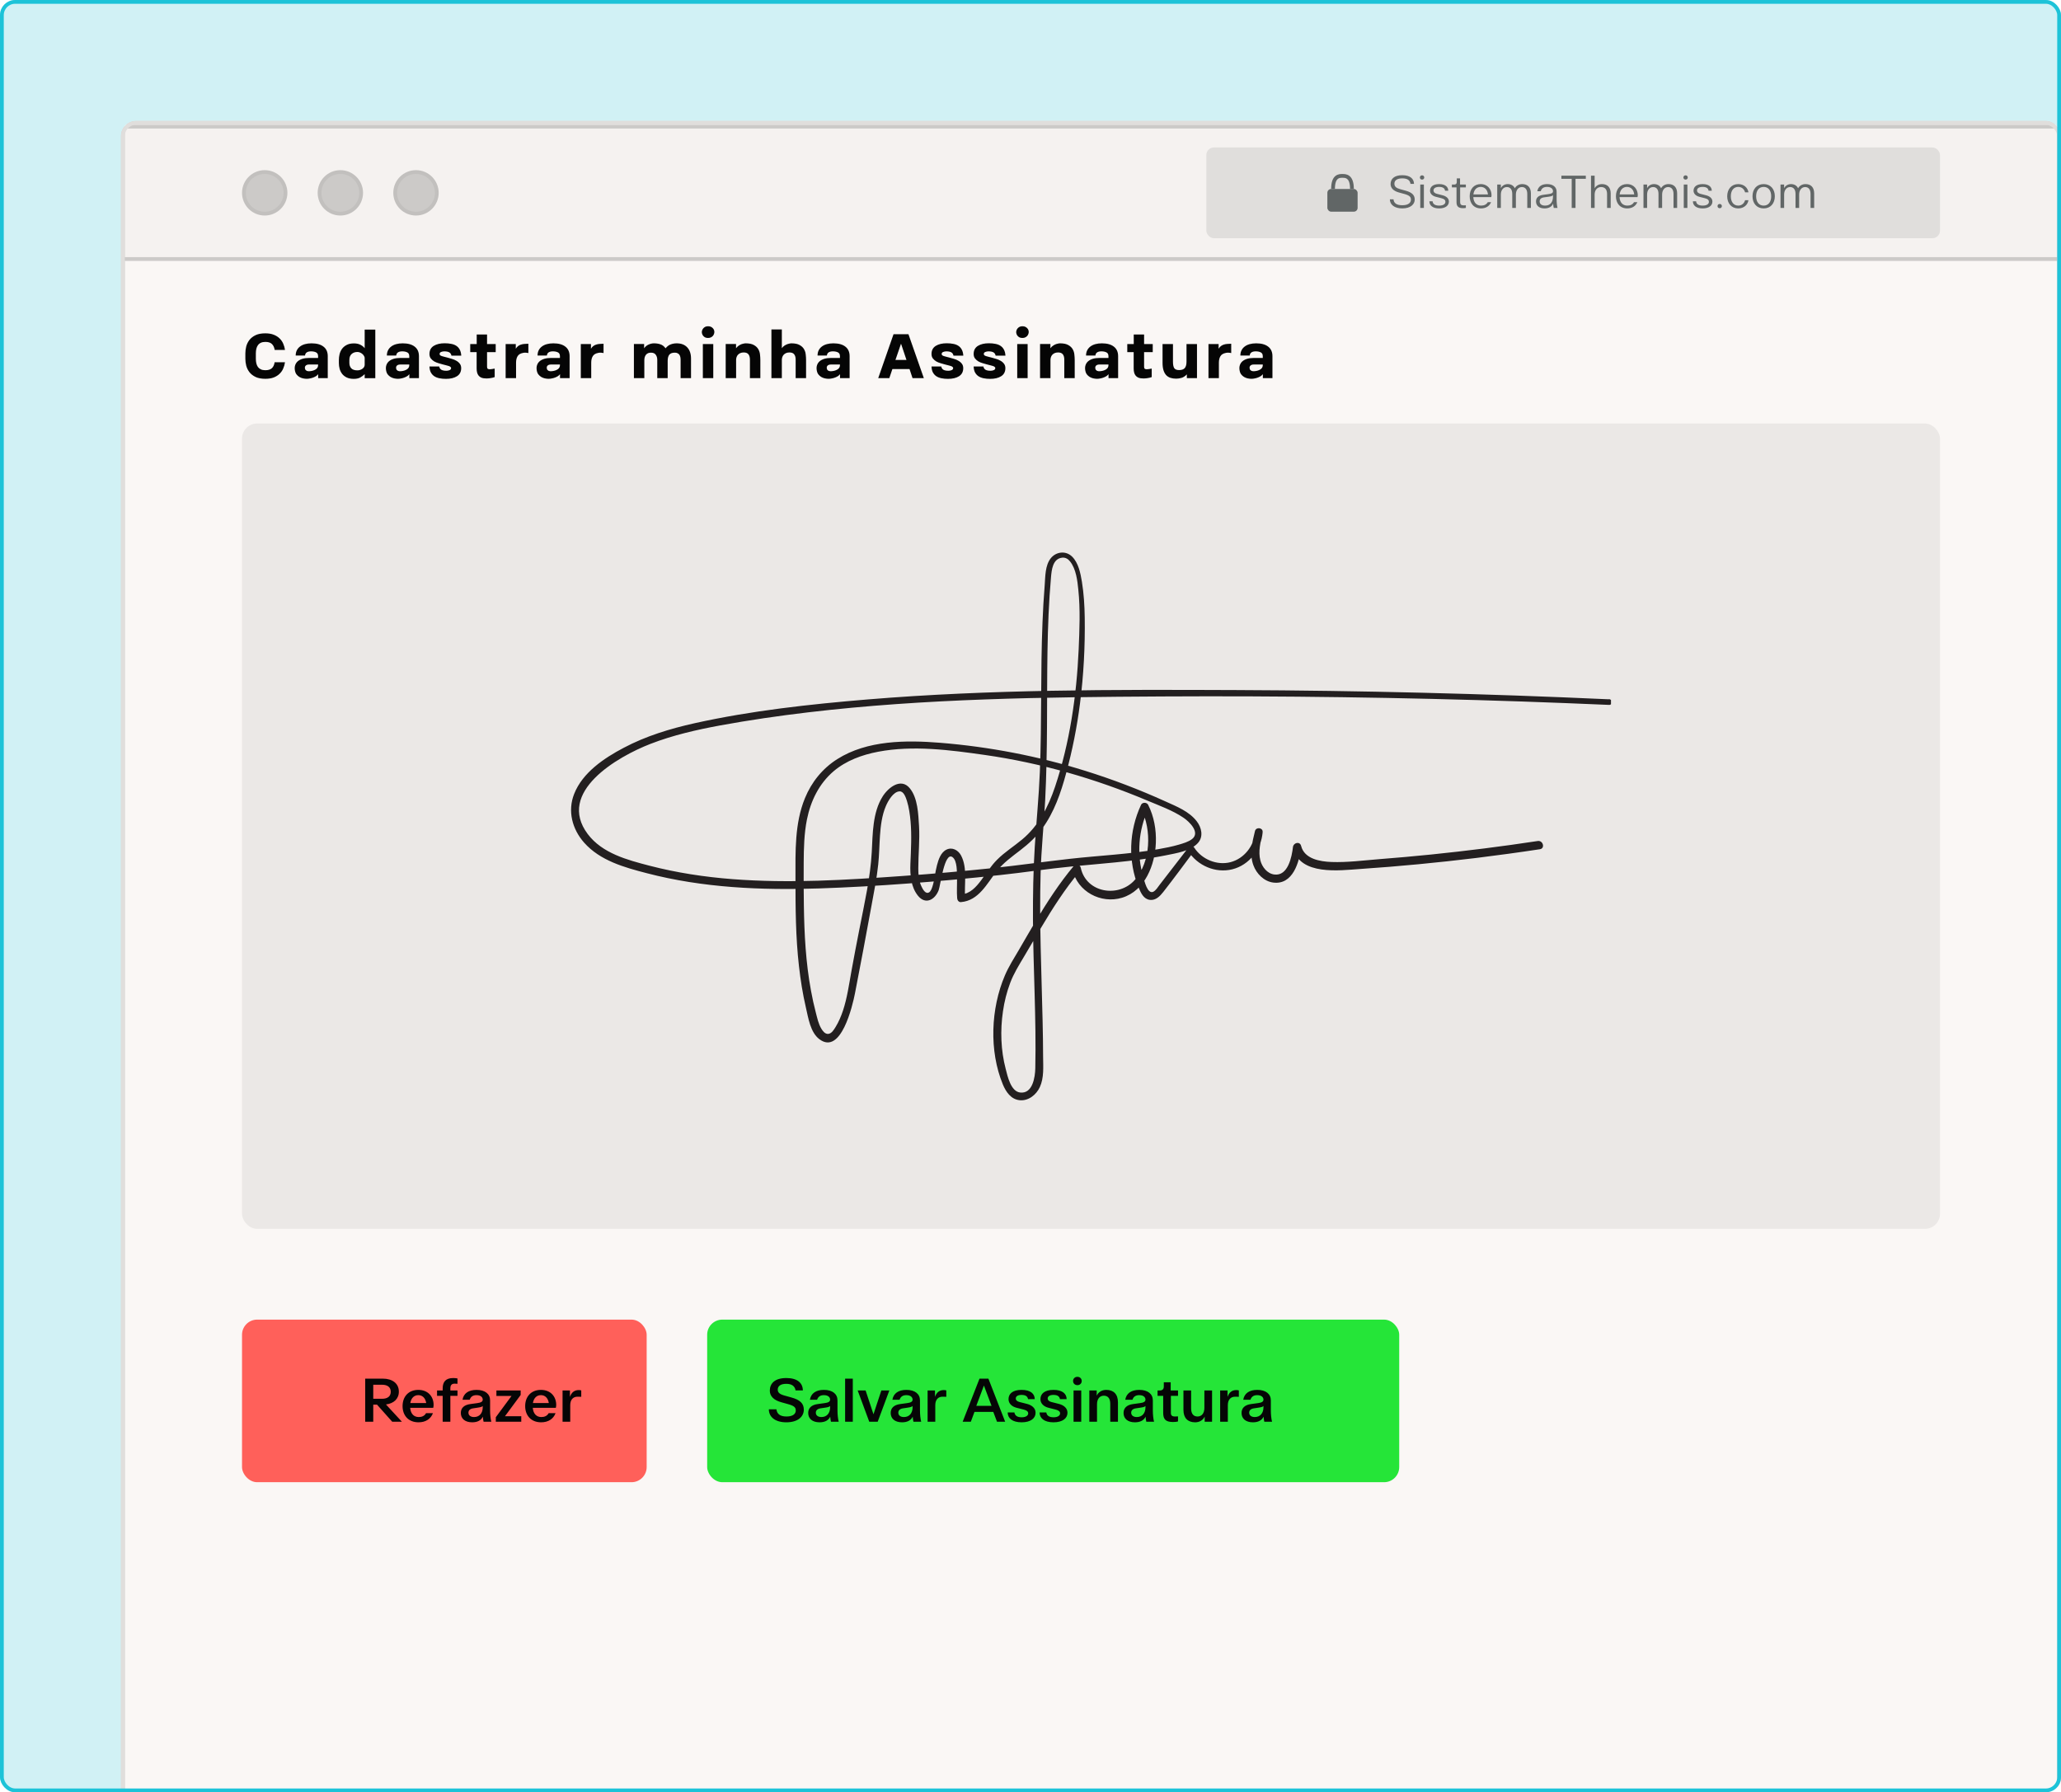 <svg width="545" height="474" viewBox="0 0 545 474" fill="none" xmlns="http://www.w3.org/2000/svg">
<g clip-path="url(#clip0_262_1039)">
<rect width="545" height="474" rx="4" fill="#D1F1F5"/>
<g clip-path="url(#clip1_262_1039)">
<rect x="32" y="32" width="513" height="474" rx="4" fill="#FAF7F5"/>
<rect x="32.5" y="32.5" width="512" height="473" fill="#FAF7F5"/>
<rect x="32.5" y="32.5" width="512" height="473" stroke="#CCCAC8"/>
<path d="M75.358 95.806C75.286 96.358 75.136 96.898 74.908 97.426C74.692 97.954 74.374 98.422 73.954 98.83C73.546 99.238 73.03 99.568 72.406 99.82C71.782 100.06 71.032 100.18 70.156 100.18C69.124 100.18 68.266 100.018 67.582 99.694C66.91 99.37 66.37 98.95 65.962 98.434C65.566 97.918 65.284 97.348 65.116 96.724C64.96 96.1 64.882 95.482 64.882 94.87V93.466C64.882 92.854 64.96 92.236 65.116 91.612C65.284 90.988 65.566 90.418 65.962 89.902C66.37 89.386 66.91 88.966 67.582 88.642C68.266 88.318 69.124 88.156 70.156 88.156C71.032 88.156 71.782 88.282 72.406 88.534C73.03 88.786 73.546 89.116 73.954 89.524C74.374 89.932 74.692 90.4 74.908 90.928C75.136 91.456 75.286 91.996 75.358 92.548H72.64C72.532 91.864 72.286 91.342 71.902 90.982C71.53 90.61 70.954 90.424 70.174 90.424C69.694 90.424 69.292 90.502 68.968 90.658C68.644 90.814 68.386 91.03 68.194 91.306C68.002 91.57 67.864 91.888 67.78 92.26C67.696 92.632 67.654 93.034 67.654 93.466V94.87C67.654 95.302 67.696 95.704 67.78 96.076C67.864 96.448 68.002 96.772 68.194 97.048C68.386 97.312 68.644 97.522 68.968 97.678C69.292 97.834 69.694 97.912 70.174 97.912C70.942 97.912 71.518 97.732 71.902 97.372C72.286 97.012 72.526 96.49 72.622 95.806H75.358ZM78.192 94.024C78.192 93.52 78.288 93.07 78.48 92.674C78.672 92.278 78.948 91.942 79.308 91.666C79.68 91.378 80.124 91.162 80.64 91.018C81.156 90.874 81.732 90.802 82.368 90.802C83.748 90.802 84.81 91.096 85.554 91.684C86.298 92.26 86.67 93.1 86.67 94.204V100H84.132V98.956C84.012 99.124 83.844 99.286 83.628 99.442C83.412 99.586 83.166 99.712 82.89 99.82C82.626 99.928 82.338 100.012 82.026 100.072C81.726 100.144 81.42 100.18 81.108 100.18C80.808 100.18 80.484 100.144 80.136 100.072C79.8 100 79.476 99.874 79.164 99.694C78.864 99.514 78.6 99.274 78.372 98.974C78.156 98.662 78.018 98.266 77.958 97.786C77.898 97.33 77.934 96.916 78.066 96.544C78.198 96.16 78.42 95.83 78.732 95.554C79.056 95.278 79.464 95.062 79.956 94.906C80.46 94.75 81.042 94.672 81.702 94.672H84.114V94.204C84.114 93.736 83.958 93.412 83.646 93.232C83.334 93.052 82.926 92.95 82.422 92.926C81.318 92.89 80.73 93.256 80.658 94.024H78.192ZM84.114 96.4H81.756C81.492 96.4 81.282 96.436 81.126 96.508C80.97 96.58 80.85 96.67 80.766 96.778C80.694 96.886 80.646 97 80.622 97.12C80.61 97.24 80.616 97.354 80.64 97.462C80.676 97.63 80.736 97.762 80.82 97.858C80.916 97.954 81.024 98.032 81.144 98.092C81.276 98.14 81.414 98.17 81.558 98.182C81.702 98.182 81.846 98.176 81.99 98.164C82.602 98.104 83.106 97.942 83.502 97.678C83.91 97.414 84.114 97.048 84.114 96.58V96.4ZM99.242 87.166V100.018H96.434V98.956C96.086 99.304 95.69 99.598 95.246 99.838C94.802 100.078 94.238 100.198 93.554 100.198C92.822 100.198 92.204 100.078 91.7 99.838C91.196 99.598 90.788 99.28 90.476 98.884C90.176 98.488 89.954 98.044 89.81 97.552C89.678 97.048 89.612 96.538 89.612 96.022V95.194C89.612 94.702 89.672 94.198 89.792 93.682C89.924 93.154 90.14 92.68 90.44 92.26C90.752 91.84 91.16 91.498 91.664 91.234C92.18 90.958 92.816 90.82 93.572 90.82C94.256 90.82 94.832 90.94 95.3 91.18C95.78 91.42 96.158 91.726 96.434 92.098V87.166H99.242ZM94.508 93.088C93.884 93.088 93.374 93.268 92.978 93.628C92.582 93.976 92.384 94.504 92.384 95.212V95.95C92.384 96.562 92.552 97.048 92.888 97.408C93.224 97.768 93.764 97.948 94.508 97.948C94.784 97.948 95.036 97.906 95.264 97.822C95.504 97.738 95.708 97.63 95.876 97.498C96.056 97.366 96.194 97.21 96.29 97.03C96.386 96.85 96.434 96.67 96.434 96.49V94.672C96.434 94.516 96.38 94.348 96.272 94.168C96.176 93.976 96.038 93.802 95.858 93.646C95.69 93.49 95.486 93.358 95.246 93.25C95.018 93.142 94.772 93.088 94.508 93.088ZM102.305 94.024C102.305 93.52 102.401 93.07 102.593 92.674C102.785 92.278 103.061 91.942 103.421 91.666C103.793 91.378 104.237 91.162 104.753 91.018C105.269 90.874 105.845 90.802 106.481 90.802C107.861 90.802 108.923 91.096 109.667 91.684C110.411 92.26 110.783 93.1 110.783 94.204V100H108.245V98.956C108.125 99.124 107.957 99.286 107.741 99.442C107.525 99.586 107.279 99.712 107.003 99.82C106.739 99.928 106.451 100.012 106.139 100.072C105.839 100.144 105.533 100.18 105.221 100.18C104.921 100.18 104.597 100.144 104.249 100.072C103.913 100 103.589 99.874 103.277 99.694C102.977 99.514 102.713 99.274 102.485 98.974C102.269 98.662 102.131 98.266 102.071 97.786C102.011 97.33 102.047 96.916 102.179 96.544C102.311 96.16 102.533 95.83 102.845 95.554C103.169 95.278 103.577 95.062 104.069 94.906C104.573 94.75 105.155 94.672 105.815 94.672H108.227V94.204C108.227 93.736 108.071 93.412 107.759 93.232C107.447 93.052 107.039 92.95 106.535 92.926C105.431 92.89 104.843 93.256 104.771 94.024H102.305ZM108.227 96.4H105.869C105.605 96.4 105.395 96.436 105.239 96.508C105.083 96.58 104.963 96.67 104.879 96.778C104.807 96.886 104.759 97 104.735 97.12C104.723 97.24 104.729 97.354 104.753 97.462C104.789 97.63 104.849 97.762 104.933 97.858C105.029 97.954 105.137 98.032 105.257 98.092C105.389 98.14 105.527 98.17 105.671 98.182C105.815 98.182 105.959 98.176 106.103 98.164C106.715 98.104 107.219 97.942 107.615 97.678C108.023 97.414 108.227 97.048 108.227 96.58V96.4ZM113.565 93.538C113.589 92.614 113.967 91.924 114.699 91.468C115.443 91.012 116.409 90.784 117.597 90.784C118.233 90.784 118.809 90.838 119.325 90.946C119.853 91.042 120.303 91.216 120.675 91.468C121.059 91.72 121.359 92.056 121.575 92.476C121.803 92.896 121.935 93.424 121.971 94.06H119.379C119.295 93.64 119.097 93.346 118.785 93.178C118.473 93.01 118.041 92.926 117.489 92.926C117.189 92.926 116.907 92.98 116.643 93.088C116.379 93.196 116.247 93.376 116.247 93.628C116.247 93.76 116.301 93.874 116.409 93.97C116.517 94.054 116.667 94.126 116.859 94.186C117.051 94.246 117.267 94.306 117.507 94.366C117.759 94.426 118.017 94.492 118.281 94.564C118.641 94.672 119.037 94.786 119.469 94.906C119.913 95.026 120.315 95.194 120.675 95.41C121.047 95.614 121.353 95.878 121.593 96.202C121.845 96.526 121.965 96.94 121.953 97.444C121.929 98.368 121.551 99.058 120.819 99.514C120.087 99.97 119.121 100.198 117.921 100.198C117.297 100.198 116.721 100.144 116.193 100.036C115.665 99.928 115.209 99.748 114.825 99.496C114.453 99.244 114.153 98.908 113.925 98.488C113.709 98.068 113.589 97.546 113.565 96.922H116.139C116.223 97.342 116.421 97.636 116.733 97.804C117.045 97.972 117.477 98.056 118.029 98.056C118.341 98.056 118.623 98.002 118.875 97.894C119.139 97.786 119.277 97.606 119.289 97.354C119.289 97.222 119.229 97.114 119.109 97.03C119.001 96.934 118.851 96.856 118.659 96.796C118.479 96.724 118.263 96.664 118.011 96.616C117.771 96.556 117.513 96.49 117.237 96.418C116.877 96.31 116.475 96.196 116.031 96.076C115.599 95.956 115.197 95.794 114.825 95.59C114.465 95.374 114.159 95.104 113.907 94.78C113.667 94.456 113.553 94.042 113.565 93.538ZM126.057 91V88.462H128.793V91H131.079V93.124H128.793V96.976C128.793 97.24 128.847 97.42 128.955 97.516C129.075 97.612 129.255 97.66 129.495 97.66C129.663 97.66 129.855 97.642 130.071 97.606C130.287 97.57 130.533 97.528 130.809 97.48V99.73C130.437 99.862 130.065 99.952 129.693 100C129.321 100.06 128.967 100.09 128.631 100.09C128.355 100.09 128.109 100.072 127.893 100.036C127.329 99.964 126.879 99.724 126.543 99.316C126.207 98.896 126.039 98.272 126.039 97.444V93.124H124.347V91H126.057ZM133.71 100V91H136.392V92.224C136.572 91.936 136.77 91.708 136.986 91.54C137.214 91.36 137.466 91.228 137.742 91.144C138.018 91.048 138.318 90.988 138.642 90.964C138.978 90.928 139.338 90.91 139.722 90.91V93.376C139.614 93.352 139.488 93.328 139.344 93.304C139.2 93.28 139.05 93.268 138.894 93.268C138.666 93.268 138.462 93.292 138.282 93.34C137.598 93.472 137.124 93.766 136.86 94.222C136.596 94.666 136.464 95.23 136.464 95.914V100H133.71ZM142.147 94.024C142.147 93.52 142.243 93.07 142.435 92.674C142.627 92.278 142.903 91.942 143.263 91.666C143.635 91.378 144.079 91.162 144.595 91.018C145.111 90.874 145.687 90.802 146.323 90.802C147.703 90.802 148.765 91.096 149.509 91.684C150.253 92.26 150.625 93.1 150.625 94.204V100H148.087V98.956C147.967 99.124 147.799 99.286 147.583 99.442C147.367 99.586 147.121 99.712 146.845 99.82C146.581 99.928 146.293 100.012 145.981 100.072C145.681 100.144 145.375 100.18 145.063 100.18C144.763 100.18 144.439 100.144 144.091 100.072C143.755 100 143.431 99.874 143.119 99.694C142.819 99.514 142.555 99.274 142.327 98.974C142.111 98.662 141.973 98.266 141.913 97.786C141.853 97.33 141.889 96.916 142.021 96.544C142.153 96.16 142.375 95.83 142.687 95.554C143.011 95.278 143.419 95.062 143.911 94.906C144.415 94.75 144.997 94.672 145.657 94.672H148.069V94.204C148.069 93.736 147.913 93.412 147.601 93.232C147.289 93.052 146.881 92.95 146.377 92.926C145.273 92.89 144.685 93.256 144.613 94.024H142.147ZM148.069 96.4H145.711C145.447 96.4 145.237 96.436 145.081 96.508C144.925 96.58 144.805 96.67 144.721 96.778C144.649 96.886 144.601 97 144.577 97.12C144.565 97.24 144.571 97.354 144.595 97.462C144.631 97.63 144.691 97.762 144.775 97.858C144.871 97.954 144.979 98.032 145.099 98.092C145.231 98.14 145.369 98.17 145.513 98.182C145.657 98.182 145.801 98.176 145.945 98.164C146.557 98.104 147.061 97.942 147.457 97.678C147.865 97.414 148.069 97.048 148.069 96.58V96.4ZM153.587 100V91H156.269V92.224C156.449 91.936 156.647 91.708 156.863 91.54C157.091 91.36 157.343 91.228 157.619 91.144C157.895 91.048 158.195 90.988 158.519 90.964C158.855 90.928 159.215 90.91 159.599 90.91V93.376C159.491 93.352 159.365 93.328 159.221 93.304C159.077 93.28 158.927 93.268 158.771 93.268C158.543 93.268 158.339 93.292 158.159 93.34C157.475 93.472 157.001 93.766 156.737 94.222C156.473 94.666 156.341 95.23 156.341 95.914V100H153.587ZM167.628 100V90.982H170.328V92.116C170.64 91.66 171.036 91.33 171.516 91.126C171.996 90.91 172.464 90.802 172.92 90.802C173.568 90.802 174.144 90.892 174.648 91.072C175.164 91.24 175.614 91.588 175.998 92.116C176.406 91.612 176.856 91.27 177.348 91.09C177.852 90.898 178.38 90.802 178.932 90.802C180.132 90.802 181.062 91.156 181.722 91.864C182.394 92.572 182.73 93.562 182.73 94.834V100H179.976V95.158C179.976 94.906 179.952 94.666 179.904 94.438C179.856 94.198 179.772 93.994 179.652 93.826C179.544 93.658 179.388 93.526 179.184 93.43C178.992 93.322 178.746 93.268 178.446 93.268C177.762 93.268 177.276 93.448 176.988 93.808C176.7 94.168 176.556 94.72 176.556 95.464V100H173.802V95.158C173.802 94.63 173.67 94.186 173.406 93.826C173.154 93.454 172.728 93.268 172.128 93.268C171.552 93.268 171.114 93.454 170.814 93.826C170.526 94.186 170.382 94.672 170.382 95.284V100H167.628ZM185.589 87.832C185.589 87.688 185.619 87.526 185.679 87.346C185.739 87.166 185.835 86.998 185.967 86.842C186.099 86.686 186.267 86.554 186.471 86.446C186.675 86.338 186.927 86.284 187.227 86.284C187.527 86.284 187.779 86.332 187.983 86.428C188.199 86.524 188.373 86.65 188.505 86.806C188.649 86.95 188.751 87.112 188.811 87.292C188.871 87.472 188.901 87.64 188.901 87.796C188.901 87.952 188.871 88.12 188.811 88.3C188.751 88.48 188.655 88.654 188.523 88.822C188.391 88.978 188.217 89.11 188.001 89.218C187.797 89.326 187.539 89.38 187.227 89.38C186.939 89.38 186.687 89.332 186.471 89.236C186.267 89.128 186.099 88.996 185.967 88.84C185.835 88.684 185.739 88.516 185.679 88.336C185.619 88.156 185.589 87.988 185.589 87.832ZM185.859 100V91H188.613V100H185.859ZM191.899 100V90.982H194.635V92.098C194.863 91.798 195.109 91.564 195.373 91.396C195.649 91.216 195.907 91.084 196.147 91C196.399 90.916 196.615 90.862 196.795 90.838C196.987 90.814 197.113 90.802 197.173 90.802C198.109 90.802 198.835 90.952 199.351 91.252C199.879 91.54 200.269 91.906 200.521 92.35C200.773 92.782 200.923 93.256 200.971 93.772C201.031 94.288 201.061 94.768 201.061 95.212V100H198.307V95.122C198.307 94.51 198.181 94.042 197.929 93.718C197.677 93.382 197.257 93.214 196.669 93.214C196.309 93.214 195.997 93.274 195.733 93.394C195.481 93.514 195.271 93.67 195.103 93.862C194.947 94.042 194.833 94.252 194.761 94.492C194.689 94.72 194.653 94.948 194.653 95.176V100H191.899ZM203.991 100V87.13H206.745V92.08C206.973 91.78 207.219 91.546 207.483 91.378C207.759 91.21 208.017 91.084 208.257 91C208.497 90.916 208.707 90.862 208.887 90.838C209.079 90.814 209.205 90.802 209.265 90.802C210.201 90.802 210.927 90.952 211.443 91.252C211.971 91.54 212.361 91.906 212.613 92.35C212.865 92.782 213.015 93.256 213.063 93.772C213.123 94.288 213.153 94.768 213.153 95.212V100H210.399V95.122C210.399 94.51 210.273 94.042 210.021 93.718C209.769 93.382 209.349 93.214 208.761 93.214C208.401 93.214 208.089 93.274 207.825 93.394C207.573 93.514 207.363 93.67 207.195 93.862C207.039 94.042 206.925 94.252 206.853 94.492C206.781 94.72 206.745 94.948 206.745 95.176V100H203.991ZM216.19 94.024C216.19 93.52 216.286 93.07 216.478 92.674C216.67 92.278 216.946 91.942 217.306 91.666C217.678 91.378 218.122 91.162 218.638 91.018C219.154 90.874 219.73 90.802 220.366 90.802C221.746 90.802 222.808 91.096 223.552 91.684C224.296 92.26 224.668 93.1 224.668 94.204V100H222.13V98.956C222.01 99.124 221.842 99.286 221.626 99.442C221.41 99.586 221.164 99.712 220.888 99.82C220.624 99.928 220.336 100.012 220.024 100.072C219.724 100.144 219.418 100.18 219.106 100.18C218.806 100.18 218.482 100.144 218.134 100.072C217.798 100 217.474 99.874 217.162 99.694C216.862 99.514 216.598 99.274 216.37 98.974C216.154 98.662 216.016 98.266 215.956 97.786C215.896 97.33 215.932 96.916 216.064 96.544C216.196 96.16 216.418 95.83 216.73 95.554C217.054 95.278 217.462 95.062 217.954 94.906C218.458 94.75 219.04 94.672 219.7 94.672H222.112V94.204C222.112 93.736 221.956 93.412 221.644 93.232C221.332 93.052 220.924 92.95 220.42 92.926C219.316 92.89 218.728 93.256 218.656 94.024H216.19ZM222.112 96.4H219.754C219.49 96.4 219.28 96.436 219.124 96.508C218.968 96.58 218.848 96.67 218.764 96.778C218.692 96.886 218.644 97 218.62 97.12C218.608 97.24 218.614 97.354 218.638 97.462C218.674 97.63 218.734 97.762 218.818 97.858C218.914 97.954 219.022 98.032 219.142 98.092C219.274 98.14 219.412 98.17 219.556 98.182C219.7 98.182 219.844 98.176 219.988 98.164C220.6 98.104 221.104 97.942 221.5 97.678C221.908 97.414 222.112 97.048 222.112 96.58V96.4ZM240.513 97.606H235.977L235.167 100H232.233L236.283 88.39H240.225L244.293 100H241.305L240.513 97.606ZM239.703 95.194L238.263 90.892L236.787 95.194H239.703ZM246.325 93.538C246.349 92.614 246.727 91.924 247.459 91.468C248.203 91.012 249.169 90.784 250.357 90.784C250.993 90.784 251.569 90.838 252.085 90.946C252.613 91.042 253.063 91.216 253.435 91.468C253.819 91.72 254.119 92.056 254.335 92.476C254.563 92.896 254.695 93.424 254.731 94.06H252.139C252.055 93.64 251.857 93.346 251.545 93.178C251.233 93.01 250.801 92.926 250.249 92.926C249.949 92.926 249.667 92.98 249.403 93.088C249.139 93.196 249.007 93.376 249.007 93.628C249.007 93.76 249.061 93.874 249.169 93.97C249.277 94.054 249.427 94.126 249.619 94.186C249.811 94.246 250.027 94.306 250.267 94.366C250.519 94.426 250.777 94.492 251.041 94.564C251.401 94.672 251.797 94.786 252.229 94.906C252.673 95.026 253.075 95.194 253.435 95.41C253.807 95.614 254.113 95.878 254.353 96.202C254.605 96.526 254.725 96.94 254.713 97.444C254.689 98.368 254.311 99.058 253.579 99.514C252.847 99.97 251.881 100.198 250.681 100.198C250.057 100.198 249.481 100.144 248.953 100.036C248.425 99.928 247.969 99.748 247.585 99.496C247.213 99.244 246.913 98.908 246.685 98.488C246.469 98.068 246.349 97.546 246.325 96.922H248.899C248.983 97.342 249.181 97.636 249.493 97.804C249.805 97.972 250.237 98.056 250.789 98.056C251.101 98.056 251.383 98.002 251.635 97.894C251.899 97.786 252.037 97.606 252.049 97.354C252.049 97.222 251.989 97.114 251.869 97.03C251.761 96.934 251.611 96.856 251.419 96.796C251.239 96.724 251.023 96.664 250.771 96.616C250.531 96.556 250.273 96.49 249.997 96.418C249.637 96.31 249.235 96.196 248.791 96.076C248.359 95.956 247.957 95.794 247.585 95.59C247.225 95.374 246.919 95.104 246.667 94.78C246.427 94.456 246.313 94.042 246.325 93.538ZM257.467 93.538C257.491 92.614 257.869 91.924 258.601 91.468C259.345 91.012 260.311 90.784 261.499 90.784C262.135 90.784 262.711 90.838 263.227 90.946C263.755 91.042 264.205 91.216 264.577 91.468C264.961 91.72 265.261 92.056 265.477 92.476C265.705 92.896 265.837 93.424 265.873 94.06H263.281C263.197 93.64 262.999 93.346 262.687 93.178C262.375 93.01 261.943 92.926 261.391 92.926C261.091 92.926 260.809 92.98 260.545 93.088C260.281 93.196 260.149 93.376 260.149 93.628C260.149 93.76 260.203 93.874 260.311 93.97C260.419 94.054 260.569 94.126 260.761 94.186C260.953 94.246 261.169 94.306 261.409 94.366C261.661 94.426 261.919 94.492 262.183 94.564C262.543 94.672 262.939 94.786 263.371 94.906C263.815 95.026 264.217 95.194 264.577 95.41C264.949 95.614 265.255 95.878 265.495 96.202C265.747 96.526 265.867 96.94 265.855 97.444C265.831 98.368 265.453 99.058 264.721 99.514C263.989 99.97 263.023 100.198 261.823 100.198C261.199 100.198 260.623 100.144 260.095 100.036C259.567 99.928 259.111 99.748 258.727 99.496C258.355 99.244 258.055 98.908 257.827 98.488C257.611 98.068 257.491 97.546 257.467 96.922H260.041C260.125 97.342 260.323 97.636 260.635 97.804C260.947 97.972 261.379 98.056 261.931 98.056C262.243 98.056 262.525 98.002 262.777 97.894C263.041 97.786 263.179 97.606 263.191 97.354C263.191 97.222 263.131 97.114 263.011 97.03C262.903 96.934 262.753 96.856 262.561 96.796C262.381 96.724 262.165 96.664 261.913 96.616C261.673 96.556 261.415 96.49 261.139 96.418C260.779 96.31 260.377 96.196 259.933 96.076C259.501 95.956 259.099 95.794 258.727 95.59C258.367 95.374 258.061 95.104 257.809 94.78C257.569 94.456 257.455 94.042 257.467 93.538ZM268.718 87.832C268.718 87.688 268.748 87.526 268.808 87.346C268.868 87.166 268.964 86.998 269.096 86.842C269.228 86.686 269.396 86.554 269.6 86.446C269.804 86.338 270.056 86.284 270.356 86.284C270.656 86.284 270.908 86.332 271.112 86.428C271.328 86.524 271.502 86.65 271.634 86.806C271.778 86.95 271.88 87.112 271.94 87.292C272 87.472 272.03 87.64 272.03 87.796C272.03 87.952 272 88.12 271.94 88.3C271.88 88.48 271.784 88.654 271.652 88.822C271.52 88.978 271.346 89.11 271.13 89.218C270.926 89.326 270.668 89.38 270.356 89.38C270.068 89.38 269.816 89.332 269.6 89.236C269.396 89.128 269.228 88.996 269.096 88.84C268.964 88.684 268.868 88.516 268.808 88.336C268.748 88.156 268.718 87.988 268.718 87.832ZM268.988 100V91H271.742V100H268.988ZM275.028 100V90.982H277.764V92.098C277.992 91.798 278.238 91.564 278.502 91.396C278.778 91.216 279.036 91.084 279.276 91C279.528 90.916 279.744 90.862 279.924 90.838C280.116 90.814 280.242 90.802 280.302 90.802C281.238 90.802 281.964 90.952 282.48 91.252C283.008 91.54 283.398 91.906 283.65 92.35C283.902 92.782 284.052 93.256 284.1 93.772C284.16 94.288 284.19 94.768 284.19 95.212V100H281.436V95.122C281.436 94.51 281.31 94.042 281.058 93.718C280.806 93.382 280.386 93.214 279.798 93.214C279.438 93.214 279.126 93.274 278.862 93.394C278.61 93.514 278.4 93.67 278.232 93.862C278.076 94.042 277.962 94.252 277.89 94.492C277.818 94.72 277.782 94.948 277.782 95.176V100H275.028ZM287.192 94.024C287.192 93.52 287.288 93.07 287.48 92.674C287.672 92.278 287.948 91.942 288.308 91.666C288.68 91.378 289.124 91.162 289.64 91.018C290.156 90.874 290.732 90.802 291.368 90.802C292.748 90.802 293.81 91.096 294.554 91.684C295.298 92.26 295.67 93.1 295.67 94.204V100H293.132V98.956C293.012 99.124 292.844 99.286 292.628 99.442C292.412 99.586 292.166 99.712 291.89 99.82C291.626 99.928 291.338 100.012 291.026 100.072C290.726 100.144 290.42 100.18 290.108 100.18C289.808 100.18 289.484 100.144 289.136 100.072C288.8 100 288.476 99.874 288.164 99.694C287.864 99.514 287.6 99.274 287.372 98.974C287.156 98.662 287.018 98.266 286.958 97.786C286.898 97.33 286.934 96.916 287.066 96.544C287.198 96.16 287.42 95.83 287.732 95.554C288.056 95.278 288.464 95.062 288.956 94.906C289.46 94.75 290.042 94.672 290.702 94.672H293.114V94.204C293.114 93.736 292.958 93.412 292.646 93.232C292.334 93.052 291.926 92.95 291.422 92.926C290.318 92.89 289.73 93.256 289.658 94.024H287.192ZM293.114 96.4H290.756C290.492 96.4 290.282 96.436 290.126 96.508C289.97 96.58 289.85 96.67 289.766 96.778C289.694 96.886 289.646 97 289.622 97.12C289.61 97.24 289.616 97.354 289.64 97.462C289.676 97.63 289.736 97.762 289.82 97.858C289.916 97.954 290.024 98.032 290.144 98.092C290.276 98.14 290.414 98.17 290.558 98.182C290.702 98.182 290.846 98.176 290.99 98.164C291.602 98.104 292.106 97.942 292.502 97.678C292.91 97.414 293.114 97.048 293.114 96.58V96.4ZM299.801 91V88.462H302.537V91H304.823V93.124H302.537V96.976C302.537 97.24 302.591 97.42 302.699 97.516C302.819 97.612 302.999 97.66 303.239 97.66C303.407 97.66 303.599 97.642 303.815 97.606C304.031 97.57 304.277 97.528 304.553 97.48V99.73C304.181 99.862 303.809 99.952 303.437 100C303.065 100.06 302.711 100.09 302.375 100.09C302.099 100.09 301.853 100.072 301.637 100.036C301.073 99.964 300.623 99.724 300.287 99.316C299.951 98.896 299.783 98.272 299.783 97.444V93.124H298.091V91H299.801ZM313.844 100V99.01C313.412 99.466 312.95 99.772 312.458 99.928C311.966 100.072 311.492 100.144 311.036 100.144C310.472 100.144 309.968 100.072 309.524 99.928C309.08 99.784 308.702 99.55 308.39 99.226C308.078 98.89 307.838 98.458 307.67 97.93C307.502 97.39 307.418 96.73 307.418 95.95V91H310.172V95.644C310.172 96.448 310.286 97.024 310.514 97.372C310.754 97.708 311.18 97.876 311.792 97.876C312.476 97.876 312.974 97.702 313.286 97.354C313.598 96.994 313.754 96.424 313.754 95.644V91H316.526V100H313.844ZM319.563 100V91H322.245V92.224C322.425 91.936 322.623 91.708 322.839 91.54C323.067 91.36 323.319 91.228 323.595 91.144C323.871 91.048 324.171 90.988 324.495 90.964C324.831 90.928 325.191 90.91 325.575 90.91V93.376C325.467 93.352 325.341 93.328 325.197 93.304C325.053 93.28 324.903 93.268 324.747 93.268C324.519 93.268 324.315 93.292 324.135 93.34C323.451 93.472 322.977 93.766 322.713 94.222C322.449 94.666 322.317 95.23 322.317 95.914V100H319.563ZM328 94.024C328 93.52 328.096 93.07 328.288 92.674C328.48 92.278 328.756 91.942 329.116 91.666C329.488 91.378 329.932 91.162 330.448 91.018C330.964 90.874 331.54 90.802 332.176 90.802C333.556 90.802 334.618 91.096 335.362 91.684C336.106 92.26 336.478 93.1 336.478 94.204V100H333.94V98.956C333.82 99.124 333.652 99.286 333.436 99.442C333.22 99.586 332.974 99.712 332.698 99.82C332.434 99.928 332.146 100.012 331.834 100.072C331.534 100.144 331.228 100.18 330.916 100.18C330.616 100.18 330.292 100.144 329.944 100.072C329.608 100 329.284 99.874 328.972 99.694C328.672 99.514 328.408 99.274 328.18 98.974C327.964 98.662 327.826 98.266 327.766 97.786C327.706 97.33 327.742 96.916 327.874 96.544C328.006 96.16 328.228 95.83 328.54 95.554C328.864 95.278 329.272 95.062 329.764 94.906C330.268 94.75 330.85 94.672 331.51 94.672H333.922V94.204C333.922 93.736 333.766 93.412 333.454 93.232C333.142 93.052 332.734 92.95 332.23 92.926C331.126 92.89 330.538 93.256 330.466 94.024H328ZM333.922 96.4H331.564C331.3 96.4 331.09 96.436 330.934 96.508C330.778 96.58 330.658 96.67 330.574 96.778C330.502 96.886 330.454 97 330.43 97.12C330.418 97.24 330.424 97.354 330.448 97.462C330.484 97.63 330.544 97.762 330.628 97.858C330.724 97.954 330.832 98.032 330.952 98.092C331.084 98.14 331.222 98.17 331.366 98.182C331.51 98.182 331.654 98.176 331.798 98.164C332.41 98.104 332.914 97.942 333.31 97.678C333.718 97.414 333.922 97.048 333.922 96.58V96.4Z" fill="#050505"/>
<rect x="64" y="112" width="449" height="213" rx="4" fill="#EBE8E6"/>
<g clip-path="url(#clip2_262_1039)">
<path d="M425.275 184.936C392.512 183.445 359.705 182.634 326.899 182.502C294.092 182.371 261.813 182.305 229.446 184.98C214.152 186.251 198.683 187.939 183.675 191.271C177.192 192.718 170.776 194.67 164.909 197.783C159.745 200.501 154.054 204.316 151.835 209.95C150.033 214.466 151.308 219.289 154.472 222.863C158.691 227.62 165.085 229.396 171.018 230.931C185.85 234.811 201.32 235.469 216.591 234.964C231.863 234.46 248.519 233.145 264.384 231.435C270.8 230.755 277.194 229.747 283.611 229.133C287.368 228.76 291.148 228.475 294.905 228.081C299.41 227.62 303.914 227.094 308.353 226.195C311.012 225.647 314.813 225.099 316.747 222.972C318.307 221.284 317.736 218.851 316.461 217.207C314.44 214.576 311.166 213.304 308.221 211.967C301.3 208.832 294.202 206.113 286.951 203.855C274.514 199.975 261.615 197.498 248.629 196.445C239.598 195.722 229.336 195.744 221.403 200.764C217.514 203.22 214.592 206.837 212.856 211.09C210.109 217.777 210.351 225.209 210.351 232.312C210.351 240.051 210.395 247.833 211.274 255.528C211.691 259.19 212.262 262.851 213.097 266.424C213.735 269.165 214.262 273.023 216.679 274.843C222.392 279.14 225.447 265.964 226.084 262.719C227.6 254.915 229.072 247.088 230.501 239.261C231.16 235.732 231.863 232.158 232.236 228.585C232.5 226.064 232.522 223.521 232.698 220.999C232.874 218.478 233.203 215.606 234.258 213.173C234.807 211.879 236.192 209.358 237.884 209.292C239.004 209.249 239.532 210.937 239.817 211.792C240.367 213.545 240.608 215.387 240.784 217.207C241.114 220.999 240.894 224.704 240.74 228.475C240.63 231.369 240.85 234.526 242.74 236.894C244.739 239.371 247.266 237.968 248.233 235.381C248.673 234.219 249.749 225.165 251.859 226.677C253.177 227.62 253.023 230.755 253.067 232.136C253.111 233.956 252.958 235.776 253.111 237.595C253.155 238.099 253.529 238.626 254.1 238.582C258.825 238.187 260.956 233.715 263.571 230.404C265.329 228.168 267.614 226.546 269.833 224.836C272.053 223.126 273.92 221.394 275.546 219.202C278.755 214.861 280.534 209.643 281.919 204.513C283.567 198.462 284.797 192.28 285.588 186.054C286.555 178.556 286.951 170.905 286.841 163.341C286.797 160.162 286.599 156.984 286.094 153.849C285.72 151.612 285.193 148.894 283.523 147.228C281.853 145.562 279.282 145.89 277.876 147.622C276.338 149.53 276.425 152.511 276.25 154.813C275.986 158.036 275.81 161.259 275.678 164.503C275.129 177.701 275.503 190.921 274.975 204.118C274.711 210.695 274.052 217.25 273.635 223.827C273.217 230.404 273.129 236.762 273.151 243.208C273.217 256.318 274.052 269.428 273.767 282.538C273.723 284.818 273.085 289.334 269.767 288.939C267.284 288.654 266.449 284.664 265.944 282.713C264.648 277.78 264.472 272.497 265.219 267.455C265.592 264.868 266.23 262.325 267.153 259.891C268.075 257.458 269.416 255.309 270.734 253.095C273.811 247.943 276.733 242.681 280.095 237.705C281.765 235.228 283.523 232.816 285.457 230.514L283.633 230.032C284.885 235.798 291.126 239.13 296.729 237.42C302.816 235.556 305.431 228.694 305.65 222.885C305.782 219.443 305.167 215.935 303.607 212.844C303.255 212.164 302.091 212.12 301.739 212.844C298.531 219.706 298.201 227.752 301.124 234.789C301.695 236.17 302.398 237.771 304.068 237.99C305.606 238.187 306.749 237.003 307.606 235.907C310.375 232.356 313.077 228.716 315.758 225.099H314.198C316.659 228.936 321.405 231.018 325.888 229.9C330.371 228.782 333.579 224.573 333.886 220.035C333.974 218.873 332.151 218.654 331.865 219.772C331.14 222.687 330.349 225.932 331.447 228.848C332.26 231.062 334.216 233.079 336.655 233.408C341.907 234.109 343.599 227.949 344.082 223.981L341.929 224.266C343.731 231.654 354.256 230.185 359.793 229.812C369.967 229.133 380.141 228.146 390.271 226.919C395.94 226.217 401.587 225.45 407.212 224.595C408.641 224.376 408.047 222.205 406.619 222.424C397.258 223.849 387.854 225.033 378.427 225.998C373.835 226.458 369.264 226.875 364.672 227.226C360.518 227.554 356.256 228.124 352.081 227.971C349.048 227.861 344.917 227.16 344.06 223.718C343.731 222.424 342.039 222.863 341.907 224.003C341.599 226.59 340.61 231.764 336.963 231.281C335.095 231.04 333.733 229.286 333.293 227.576C332.656 225.187 333.337 222.644 333.886 220.32L331.865 220.057C331.645 223.718 328.986 227.072 325.405 228.015C321.823 228.957 317.78 227.269 315.802 224.178C315.517 223.74 314.747 223.521 314.374 224.003C312.286 226.677 310.221 229.374 308.155 232.049C307.672 232.684 307.167 233.32 306.683 233.956C306.222 234.548 305.65 235.534 304.925 235.863C303.409 236.499 302.618 232.969 302.332 231.961C300.552 226.042 301.014 219.552 303.651 213.94H301.783C304.574 219.509 304.332 227.883 300.091 232.706C295.85 237.529 287.214 236.192 285.786 229.484C285.632 228.716 284.49 228.387 283.962 229.001C280.139 233.561 276.909 238.56 273.854 243.646C272.36 246.145 270.91 248.688 269.438 251.21C268.119 253.446 266.735 255.616 265.724 257.984C261.989 266.731 261.527 277.912 265.175 286.769C265.988 288.742 267.328 290.759 269.658 290.978C271.987 291.197 274.052 289.509 274.975 287.492C276.096 285.037 275.854 282.165 275.832 279.534C275.832 276.355 275.766 273.155 275.7 269.976C275.415 256.975 274.799 243.975 275.173 230.974C275.349 224.507 276.052 218.084 276.381 211.638C276.711 205.193 276.821 198.572 276.865 192.017C276.953 178.907 276.755 165.753 277.92 152.665C278.095 150.714 278.359 147.798 280.842 147.491C281.721 147.381 282.446 147.82 282.974 148.499C284.556 150.494 284.907 153.564 285.149 155.997C285.698 161.237 285.457 166.52 285.237 171.76C284.688 183.993 282.886 196.423 278.996 208.065C277.216 213.37 274.646 218.412 270.273 222.03C268.097 223.849 265.658 225.362 263.659 227.379C262.033 229.001 260.824 230.974 259.462 232.794C258.099 234.614 256.539 236.346 254.232 236.543L255.221 237.529C254.913 233.89 255.924 229.593 254.122 226.217C253.375 224.836 251.793 223.959 250.277 224.704C248.761 225.45 248.167 227.335 247.772 228.826C247.266 230.689 247.157 232.662 246.563 234.482C246.409 234.942 246.146 235.688 245.728 235.973C244.739 236.631 243.97 235.118 243.597 234.285C242.938 232.838 242.828 231.237 242.828 229.681C242.828 225.91 243.245 222.227 243.025 218.456C242.828 215.299 242.696 211.046 240.586 208.481C238.235 205.587 234.851 208.306 233.379 210.674C230.72 214.927 230.786 220.517 230.522 225.362C230.149 232.158 228.589 238.889 227.292 245.553C226.545 249.368 225.798 253.183 225.117 256.997C224.502 260.439 224.018 263.925 222.92 267.257C222.414 268.77 221.799 270.239 220.964 271.598C220.546 272.278 219.909 273.396 218.964 273.44C218.151 273.462 217.58 272.694 217.206 272.08C216.415 270.787 216.108 269.23 215.734 267.805C215.229 265.898 214.811 263.969 214.46 262.04C213.075 254.608 212.68 247.022 212.57 239.481C212.504 235.688 212.504 231.895 212.526 228.102C212.548 224.31 212.636 220.451 213.383 216.724C214.372 211.835 216.569 207.275 220.415 203.987C223.733 201.159 227.952 199.624 232.214 198.813C241.465 197.059 251.222 198.353 260.451 199.668C275.195 201.773 289.654 205.938 303.387 211.726C306.551 213.063 310.067 214.313 312.924 216.242C314.506 217.294 317.45 220.166 315.231 221.898C314.242 222.666 312.88 223.038 311.715 223.389C309.913 223.915 308.067 224.266 306.222 224.595C298.487 225.932 290.664 226.261 282.864 227.138C276.052 227.905 269.262 228.87 262.45 229.593C254.606 230.404 246.761 231.106 238.916 231.654C223.886 232.728 208.769 233.671 193.717 232.509C186.312 231.939 178.95 230.821 171.765 228.957C165.876 227.423 159.262 225.691 155.417 220.583C147.067 209.446 163.327 200.107 171.963 196.752C177.94 194.428 184.224 193.003 190.509 191.841C198.177 190.438 205.912 189.32 213.647 188.4C244.761 184.716 276.162 184.366 307.452 184.19C339.16 184.015 370.868 184.453 402.554 185.528C410.201 185.791 417.848 186.098 425.495 186.426C426.461 186.47 426.461 184.958 425.495 184.914L425.275 184.936Z" fill="#231F20"/>
</g>
<rect x="64" y="349" width="107" height="43" rx="4" fill="#FF605A"/>
<path d="M106.271 376H103.711L99.695 371.488H98.703V376H96.575V364.608H101.231C103.727 364.608 105.471 365.856 105.471 368.048C105.471 369.968 104.111 371.184 102.063 371.44L106.271 376ZM103.327 368.08C103.327 366.864 102.463 366.224 101.023 366.224H98.703V369.936H101.023C102.463 369.936 103.327 369.312 103.327 368.08ZM110.676 376.16C107.972 376.16 106.452 374.32 106.452 371.872C106.452 369.392 108.004 367.584 110.612 367.584C113.268 367.584 114.66 369.44 114.66 371.552C114.66 371.792 114.612 372.144 114.564 372.336H108.468C108.596 373.92 109.46 374.768 110.74 374.768C111.572 374.768 112.26 374.464 112.66 373.744H114.484C113.94 375.216 112.612 376.16 110.676 376.16ZM110.612 368.976C109.54 368.976 108.724 369.696 108.5 371.072H112.708C112.484 369.696 111.684 368.976 110.612 368.976ZM119.09 376H117.058V369.168H115.57V367.744H117.058V367.184C117.058 365.488 117.858 364.448 119.842 364.448C120.274 364.448 120.674 364.496 120.978 364.56V365.968C120.722 365.952 120.514 365.936 120.21 365.936C119.426 365.936 119.09 366.368 119.09 367.184V367.744H120.978V369.168H119.09V376ZM124.865 376.16C122.961 376.16 121.857 375.184 121.857 373.696C121.857 372.416 122.673 371.552 124.401 371.328L126.161 371.088C127.201 370.96 127.649 370.688 127.649 370.16C127.649 369.552 127.153 368.976 126.001 368.976C125.009 368.976 124.465 369.424 124.209 370.192H122.305C122.593 368.496 123.905 367.584 126.017 367.584C128.289 367.584 129.601 368.672 129.601 370.352V372.96C129.601 374.176 129.729 375.264 129.921 376H127.873C127.777 375.632 127.729 375.168 127.681 374.672C127.233 375.632 126.273 376.16 124.865 376.16ZM125.361 374.768C126.801 374.768 127.649 373.712 127.649 372.192V371.84C127.505 372.016 127.217 372.16 126.401 372.272L125.121 372.464C124.241 372.592 123.873 373.04 123.873 373.616C123.873 374.32 124.433 374.768 125.361 374.768ZM137.843 376H131.107V374.816L135.267 369.184H131.267V367.744H137.683V368.928L133.523 374.56H137.843V376ZM143.098 376.16C140.394 376.16 138.874 374.32 138.874 371.872C138.874 369.392 140.426 367.584 143.034 367.584C145.69 367.584 147.082 369.44 147.082 371.552C147.082 371.792 147.034 372.144 146.986 372.336H140.89C141.018 373.92 141.882 374.768 143.162 374.768C143.994 374.768 144.682 374.464 145.082 373.744H146.906C146.362 375.216 145.034 376.16 143.098 376.16ZM143.034 368.976C141.962 368.976 141.146 369.696 140.922 371.072H145.13C144.906 369.696 144.106 368.976 143.034 368.976ZM150.792 376H148.76V367.744H150.712V369.44C151.112 368.24 151.911 367.632 153.032 367.632C153.256 367.632 153.576 367.664 153.704 367.728V369.408C153.352 369.392 153.016 369.392 152.664 369.392C151.592 369.392 150.792 370.144 150.792 371.6V376Z" fill="#050505"/>
<rect x="187" y="349" width="183" height="43" rx="4" fill="#25E538"/>
<path d="M207.934 376.16C205.054 376.16 203.31 374.8 203.31 372.72H205.31C205.47 373.92 206.238 374.624 207.982 374.624C209.822 374.624 210.43 373.808 210.43 373.056C210.43 372.224 210.03 371.792 208.302 371.328L206.638 370.864C204.574 370.304 203.566 369.216 203.566 367.792C203.566 365.888 204.878 364.448 207.934 364.448C210.83 364.448 212.286 365.744 212.302 367.728H210.382C210.174 366.512 209.294 365.984 207.902 365.984C206.382 365.984 205.662 366.608 205.662 367.504C205.662 368.304 206.174 368.752 207.582 369.12L209.246 369.584C211.566 370.208 212.558 371.184 212.558 372.816C212.558 374.624 211.038 376.16 207.934 376.16ZM216.725 376.16C214.821 376.16 213.717 375.184 213.717 373.696C213.717 372.416 214.533 371.552 216.261 371.328L218.021 371.088C219.061 370.96 219.509 370.688 219.509 370.16C219.509 369.552 219.013 368.976 217.861 368.976C216.869 368.976 216.325 369.424 216.069 370.192H214.165C214.453 368.496 215.765 367.584 217.877 367.584C220.149 367.584 221.461 368.672 221.461 370.352V372.96C221.461 374.176 221.589 375.264 221.781 376H219.733C219.637 375.632 219.589 375.168 219.541 374.672C219.093 375.632 218.133 376.16 216.725 376.16ZM217.221 374.768C218.661 374.768 219.509 373.712 219.509 372.192V371.84C219.365 372.016 219.077 372.16 218.261 372.272L216.981 372.464C216.101 372.592 215.733 373.04 215.733 373.616C215.733 374.32 216.293 374.768 217.221 374.768ZM225.51 376H223.478V364.608H225.51V376ZM232.098 376H229.858L226.802 367.744H228.898L230.978 374.032L233.058 367.744H235.17L232.098 376ZM238.537 376.16C236.633 376.16 235.529 375.184 235.529 373.696C235.529 372.416 236.345 371.552 238.073 371.328L239.833 371.088C240.873 370.96 241.321 370.688 241.321 370.16C241.321 369.552 240.825 368.976 239.673 368.976C238.681 368.976 238.137 369.424 237.881 370.192H235.977C236.265 368.496 237.577 367.584 239.689 367.584C241.961 367.584 243.273 368.672 243.273 370.352V372.96C243.273 374.176 243.401 375.264 243.593 376H241.545C241.449 375.632 241.401 375.168 241.353 374.672C240.905 375.632 239.945 376.16 238.537 376.16ZM239.033 374.768C240.473 374.768 241.321 373.712 241.321 372.192V371.84C241.177 372.016 240.889 372.16 240.073 372.272L238.793 372.464C237.913 372.592 237.545 373.04 237.545 373.616C237.545 374.32 238.105 374.768 239.033 374.768ZM247.323 376H245.291V367.744H247.243V369.44C247.643 368.24 248.443 367.632 249.563 367.632C249.787 367.632 250.107 367.664 250.235 367.728V369.408C249.883 369.392 249.547 369.392 249.195 369.392C248.123 369.392 247.323 370.144 247.323 371.6V376ZM265.798 376H263.638L262.662 373.408H257.686L256.726 376H254.566L259.014 364.608H261.366L265.798 376ZM260.182 366.432L258.166 371.808H262.198L260.182 366.432ZM270.146 376.16C267.714 376.16 266.465 375.088 266.465 373.552H268.242C268.386 374.384 268.978 374.832 270.178 374.832C271.298 374.832 271.89 374.368 271.89 373.792C271.89 373.36 271.57 373.008 270.738 372.8L268.786 372.304C267.554 371.984 266.69 371.168 266.69 370.032C266.69 368.624 267.762 367.584 270.146 367.584C272.498 367.584 273.618 368.608 273.618 370.032H271.858C271.714 369.328 271.234 368.912 270.13 368.912C269.122 368.912 268.61 369.312 268.61 369.84C268.61 370.336 268.978 370.624 269.57 370.784L271.522 371.28C272.77 371.584 273.842 372.352 273.842 373.632C273.842 375.072 272.578 376.16 270.146 376.16ZM278.583 376.16C276.151 376.16 274.903 375.088 274.903 373.552H276.679C276.823 374.384 277.415 374.832 278.615 374.832C279.735 374.832 280.327 374.368 280.327 373.792C280.327 373.36 280.007 373.008 279.175 372.8L277.223 372.304C275.991 371.984 275.127 371.168 275.127 370.032C275.127 368.624 276.199 367.584 278.583 367.584C280.935 367.584 282.055 368.608 282.055 370.032H280.295C280.151 369.328 279.671 368.912 278.567 368.912C277.559 368.912 277.047 369.312 277.047 369.84C277.047 370.336 277.415 370.624 278.007 370.784L279.959 371.28C281.207 371.584 282.279 372.352 282.279 373.632C282.279 375.072 281.015 376.16 278.583 376.16ZM285.917 376H283.885V367.744H285.917V376ZM284.909 366.336C284.221 366.336 283.757 365.84 283.757 365.232C283.757 364.608 284.221 364.128 284.909 364.128C285.581 364.128 286.045 364.608 286.045 365.232C286.045 365.84 285.581 366.336 284.909 366.336ZM295.624 376H293.592V371.264C293.592 369.744 292.888 369.12 291.896 369.12C290.824 369.12 290.088 369.936 290.088 371.392V376H288.056V367.744H290.008V369.12C290.456 368.144 291.384 367.584 292.536 367.584C294.456 367.584 295.624 368.704 295.624 370.864V376ZM300.115 376.16C298.211 376.16 297.107 375.184 297.107 373.696C297.107 372.416 297.923 371.552 299.651 371.328L301.411 371.088C302.451 370.96 302.899 370.688 302.899 370.16C302.899 369.552 302.403 368.976 301.251 368.976C300.259 368.976 299.715 369.424 299.459 370.192H297.555C297.843 368.496 299.155 367.584 301.267 367.584C303.539 367.584 304.851 368.672 304.851 370.352V372.96C304.851 374.176 304.979 375.264 305.171 376H303.123C303.027 375.632 302.979 375.168 302.931 374.672C302.483 375.632 301.523 376.16 300.115 376.16ZM300.611 374.768C302.051 374.768 302.899 373.712 302.899 372.192V371.84C302.755 372.016 302.467 372.16 301.651 372.272L300.371 372.464C299.491 372.592 299.123 373.04 299.123 373.616C299.123 374.32 299.683 374.768 300.611 374.768ZM310.181 376.08C308.309 376.08 307.589 375.408 307.589 373.68V369.168H306.101V367.744H306.661C307.381 367.744 307.749 367.376 307.749 366.704V365.568H309.573V367.744H311.509V369.168H309.621V373.68C309.621 374.336 309.925 374.624 310.709 374.624C311.013 374.624 311.301 374.608 311.509 374.592V375.92C311.189 376.032 310.725 376.08 310.181 376.08ZM316.031 376.16C314.111 376.16 312.943 375.04 312.943 372.88V367.744H314.975V372.48C314.975 374 315.679 374.624 316.671 374.624C317.743 374.624 318.479 373.808 318.479 372.352V367.744H320.511V376H318.559V374.64C318.111 375.616 317.167 376.16 316.031 376.16ZM324.682 376H322.65V367.744H324.602V369.44C325.002 368.24 325.802 367.632 326.922 367.632C327.146 367.632 327.466 367.664 327.594 367.728V369.408C327.242 369.392 326.906 369.392 326.554 369.392C325.482 369.392 324.682 370.144 324.682 371.6V376ZM331.318 376.16C329.414 376.16 328.31 375.184 328.31 373.696C328.31 372.416 329.126 371.552 330.854 371.328L332.614 371.088C333.654 370.96 334.102 370.688 334.102 370.16C334.102 369.552 333.606 368.976 332.454 368.976C331.462 368.976 330.918 369.424 330.662 370.192H328.758C329.046 368.496 330.358 367.584 332.47 367.584C334.742 367.584 336.054 368.672 336.054 370.352V372.96C336.054 374.176 336.182 375.264 336.374 376H334.326C334.23 375.632 334.182 375.168 334.134 374.672C333.686 375.632 332.726 376.16 331.318 376.16ZM331.814 374.768C333.254 374.768 334.102 373.712 334.102 372.192V371.84C333.958 372.016 333.67 372.16 332.854 372.272L331.574 372.464C330.694 372.592 330.326 373.04 330.326 373.616C330.326 374.32 330.886 374.768 331.814 374.768Z" fill="#050505"/>
<g filter="url(#filter0_i_262_1039)">
<rect x="32" y="32" width="513" height="36" fill="#F5F2F0"/>
<rect x="32.5" y="32.5" width="512" height="35" stroke="#CCCAC8"/>
<circle cx="70" cy="50" r="5.5" fill="#CCCAC8" stroke="#C2C0BE"/>
<circle cx="90" cy="50" r="5.5" fill="#CCCAC8" stroke="#C2C0BE"/>
<circle cx="110" cy="50" r="5.5" fill="#CCCAC8" stroke="#C2C0BE"/>
<rect x="319" y="38" width="194" height="24" rx="2" fill="#E0DEDC"/>
<path fill-rule="evenodd" clip-rule="evenodd" d="M355 45.019L354.952 45.018C354.542 45.017 353.771 45.016 353.12 45.551C352.429 46.119 352 47.171 352 48.982H353C353 47.293 353.404 46.612 353.755 46.324C354.119 46.024 354.562 46.019 355 46.019C355.429 46.019 355.877 46.032 356.243 46.336C356.597 46.63 357 47.314 357 48.982H358C358 47.187 357.57 46.138 356.882 45.567C356.221 45.018 355.439 45.018 355.027 45.019L355 45.019Z" fill="#616666"/>
<rect x="351" y="48.982" width="8" height="6" rx="1" fill="#616666"/>
<path d="M370.816 54.12C368.812 54.12 367.528 53.184 367.528 51.708H368.488C368.572 52.68 369.244 53.28 370.816 53.28C372.58 53.28 373.096 52.488 373.096 51.816C373.096 51.084 372.76 50.688 371.332 50.292L369.928 49.908C368.44 49.5 367.72 48.696 367.72 47.676C367.72 46.344 368.656 45.336 370.816 45.336C372.904 45.336 373.888 46.284 373.912 47.628H372.988C372.844 46.584 372.052 46.176 370.816 46.176C369.412 46.176 368.728 46.728 368.728 47.568C368.728 48.336 369.196 48.744 370.3 49.044L371.704 49.428C373.384 49.884 374.104 50.616 374.104 51.78C374.104 52.968 373.072 54.12 370.816 54.12ZM376.525 54H375.565V47.808H376.525V54ZM376.045 46.5C375.697 46.5 375.469 46.248 375.469 45.936C375.469 45.624 375.697 45.372 376.045 45.372C376.393 45.372 376.621 45.624 376.621 45.936C376.621 46.248 376.393 46.5 376.045 46.5ZM380.561 54.12C378.869 54.12 377.981 53.352 377.981 52.236H378.833C378.881 52.944 379.457 53.376 380.561 53.376C381.689 53.376 382.217 52.932 382.217 52.368C382.217 51.96 381.965 51.624 381.149 51.42L379.685 51.048C378.797 50.82 378.149 50.256 378.149 49.428C378.149 48.42 378.941 47.688 380.561 47.688C382.157 47.688 382.973 48.408 382.973 49.452H382.121C382.061 48.852 381.617 48.432 380.561 48.432C379.565 48.432 379.073 48.816 379.073 49.356C379.073 49.848 379.433 50.124 379.985 50.268L381.449 50.64C382.361 50.868 383.141 51.408 383.141 52.296C383.141 53.352 382.241 54.12 380.561 54.12ZM386.868 54.06C385.656 54.06 385.152 53.568 385.152 52.464V48.552H383.928V47.808H384.552C384.996 47.808 385.224 47.568 385.224 47.136V46.176H386.088V47.808H387.624V48.552H386.112V52.464C386.112 53.076 386.388 53.316 387.072 53.316C387.3 53.316 387.48 53.304 387.624 53.292V53.988C387.444 54.024 387.156 54.06 386.868 54.06ZM391.634 54.12C389.702 54.12 388.634 52.74 388.634 50.904C388.634 49.02 389.75 47.688 391.55 47.688C393.41 47.688 394.418 49.092 394.418 50.664C394.418 50.784 394.382 51.024 394.346 51.132H389.594C389.666 52.56 390.446 53.376 391.658 53.376C392.426 53.376 393.05 53.112 393.422 52.464H394.298C393.878 53.484 392.942 54.12 391.634 54.12ZM391.55 48.432C390.53 48.432 389.774 49.14 389.618 50.412H393.47C393.326 49.14 392.558 48.432 391.55 48.432ZM404.824 54H403.864V50.28C403.864 48.996 403.228 48.468 402.436 48.468C401.536 48.468 400.852 49.248 400.852 50.448V54H399.892V50.28C399.892 48.996 399.256 48.468 398.464 48.468C397.564 48.468 396.88 49.248 396.88 50.448V54H395.92V47.808H396.88V48.78C397.216 48.036 397.996 47.688 398.692 47.688C399.544 47.688 400.228 48.06 400.576 48.792C400.936 48.108 401.668 47.688 402.544 47.688C403.936 47.688 404.824 48.528 404.824 50.148V54ZM408.433 54.12C406.993 54.12 406.177 53.376 406.177 52.272C406.177 51.336 406.753 50.7 408.097 50.52L409.369 50.352C410.305 50.232 410.665 50.052 410.665 49.56C410.665 48.984 410.185 48.432 409.105 48.432C408.181 48.432 407.653 48.804 407.425 49.572H406.513C406.729 48.36 407.629 47.688 409.105 47.688C410.665 47.688 411.625 48.468 411.625 49.692V51.72C411.625 52.632 411.721 53.448 411.865 54H410.869C410.785 53.688 410.725 53.292 410.701 52.848C410.377 53.652 409.573 54.12 408.433 54.12ZM408.577 53.376C409.909 53.376 410.665 52.5 410.665 50.952V50.604C410.521 50.796 410.269 50.928 409.465 51.036L408.313 51.192C407.485 51.3 407.137 51.696 407.137 52.272C407.137 52.956 407.665 53.376 408.577 53.376ZM416.621 54H415.613V46.296H412.889V45.456H419.345V46.296H416.621V54ZM425.925 54H424.965V50.304C424.965 48.972 424.281 48.468 423.393 48.468C422.397 48.468 421.677 49.224 421.677 50.472V54H420.717V45.456H421.677V48.804C422.037 48.108 422.769 47.688 423.645 47.688C425.037 47.688 425.925 48.528 425.925 50.148V54ZM430.306 54.12C428.374 54.12 427.306 52.74 427.306 50.904C427.306 49.02 428.422 47.688 430.222 47.688C432.082 47.688 433.09 49.092 433.09 50.664C433.09 50.784 433.054 51.024 433.018 51.132H428.266C428.338 52.56 429.118 53.376 430.33 53.376C431.098 53.376 431.722 53.112 432.094 52.464H432.97C432.55 53.484 431.614 54.12 430.306 54.12ZM430.222 48.432C429.202 48.432 428.446 49.14 428.29 50.412H432.142C431.998 49.14 431.23 48.432 430.222 48.432ZM443.496 54H442.536V50.28C442.536 48.996 441.9 48.468 441.108 48.468C440.208 48.468 439.524 49.248 439.524 50.448V54H438.564V50.28C438.564 48.996 437.928 48.468 437.136 48.468C436.236 48.468 435.552 49.248 435.552 50.448V54H434.592V47.808H435.552V48.78C435.888 48.036 436.668 47.688 437.364 47.688C438.216 47.688 438.9 48.06 439.248 48.792C439.608 48.108 440.34 47.688 441.216 47.688C442.608 47.688 443.496 48.528 443.496 50.148V54ZM446.205 54H445.245V47.808H446.205V54ZM445.725 46.5C445.377 46.5 445.149 46.248 445.149 45.936C445.149 45.624 445.377 45.372 445.725 45.372C446.073 45.372 446.301 45.624 446.301 45.936C446.301 46.248 446.073 46.5 445.725 46.5ZM450.241 54.12C448.549 54.12 447.661 53.352 447.661 52.236H448.513C448.561 52.944 449.137 53.376 450.241 53.376C451.369 53.376 451.897 52.932 451.897 52.368C451.897 51.96 451.645 51.624 450.829 51.42L449.365 51.048C448.477 50.82 447.829 50.256 447.829 49.428C447.829 48.42 448.621 47.688 450.241 47.688C451.837 47.688 452.653 48.408 452.653 49.452H451.801C451.741 48.852 451.297 48.432 450.241 48.432C449.245 48.432 448.753 48.816 448.753 49.356C448.753 49.848 449.113 50.124 449.665 50.268L451.129 50.64C452.041 50.868 452.821 51.408 452.821 52.296C452.821 53.352 451.921 54.12 450.241 54.12ZM454.748 54.072C454.4 54.072 454.172 53.82 454.172 53.508C454.172 53.196 454.4 52.944 454.748 52.944C455.096 52.944 455.324 53.196 455.324 53.508C455.324 53.82 455.096 54.072 454.748 54.072ZM459.648 54.12C457.872 54.12 456.732 52.788 456.732 50.904C456.732 49.02 457.872 47.688 459.648 47.688C461.124 47.688 462.168 48.624 462.348 49.86H461.46C461.232 49.044 460.596 48.432 459.648 48.432C458.496 48.432 457.692 49.332 457.692 50.904C457.692 52.476 458.496 53.376 459.648 53.376C460.596 53.376 461.232 52.764 461.46 51.948H462.348C462.168 53.184 461.124 54.12 459.648 54.12ZM466.375 54.12C464.551 54.12 463.423 52.788 463.423 50.904C463.423 49.02 464.551 47.688 466.375 47.688C468.199 47.688 469.327 49.02 469.327 50.904C469.327 52.788 468.199 54.12 466.375 54.12ZM466.375 53.376C467.563 53.376 468.367 52.476 468.367 50.904C468.367 49.332 467.563 48.432 466.375 48.432C465.187 48.432 464.383 49.332 464.383 50.904C464.383 52.476 465.187 53.376 466.375 53.376ZM479.731 54H478.771V50.28C478.771 48.996 478.135 48.468 477.343 48.468C476.443 48.468 475.759 49.248 475.759 50.448V54H474.799V50.28C474.799 48.996 474.163 48.468 473.371 48.468C472.471 48.468 471.787 49.248 471.787 50.448V54H470.827V47.808H471.787V48.78C472.123 48.036 472.903 47.688 473.599 47.688C474.451 47.688 475.135 48.06 475.483 48.792C475.843 48.108 476.575 47.688 477.451 47.688C478.843 47.688 479.731 48.528 479.731 50.148V54Z" fill="#616666"/>
</g>
</g>
<rect x="32.5" y="32.5" width="512" height="473" rx="3.5" stroke="#E0DEDC"/>
</g>
<rect x="0.5" y="0.5" width="544" height="473" rx="3.5" stroke="#1DC3D8"/>
<defs>
<filter id="filter0_i_262_1039" x="32" y="32" width="513" height="36" filterUnits="userSpaceOnUse" color-interpolation-filters="sRGB">
<feFlood flood-opacity="0" result="BackgroundImageFix"/>
<feBlend mode="normal" in="SourceGraphic" in2="BackgroundImageFix" result="shape"/>
<feColorMatrix in="SourceAlpha" type="matrix" values="0 0 0 0 0 0 0 0 0 0 0 0 0 0 0 0 0 0 127 0" result="hardAlpha"/>
<feOffset dy="1"/>
<feComposite in2="hardAlpha" operator="arithmetic" k2="-1" k3="1"/>
<feColorMatrix type="matrix" values="0 0 0 0 0.537 0 0 0 0 0.541 0 0 0 0 0.537 0 0 0 1 0"/>
<feBlend mode="normal" in2="shape" result="effect1_innerShadow_262_1039"/>
</filter>
<clipPath id="clip0_262_1039">
<rect width="545" height="474" rx="4" fill="white"/>
</clipPath>
<clipPath id="clip1_262_1039">
<rect x="32" y="32" width="513" height="474" rx="4" fill="white"/>
</clipPath>
<clipPath id="clip2_262_1039">
<rect width="275" height="145" fill="white" transform="translate(151 146)"/>
</clipPath>
</defs>
</svg>
